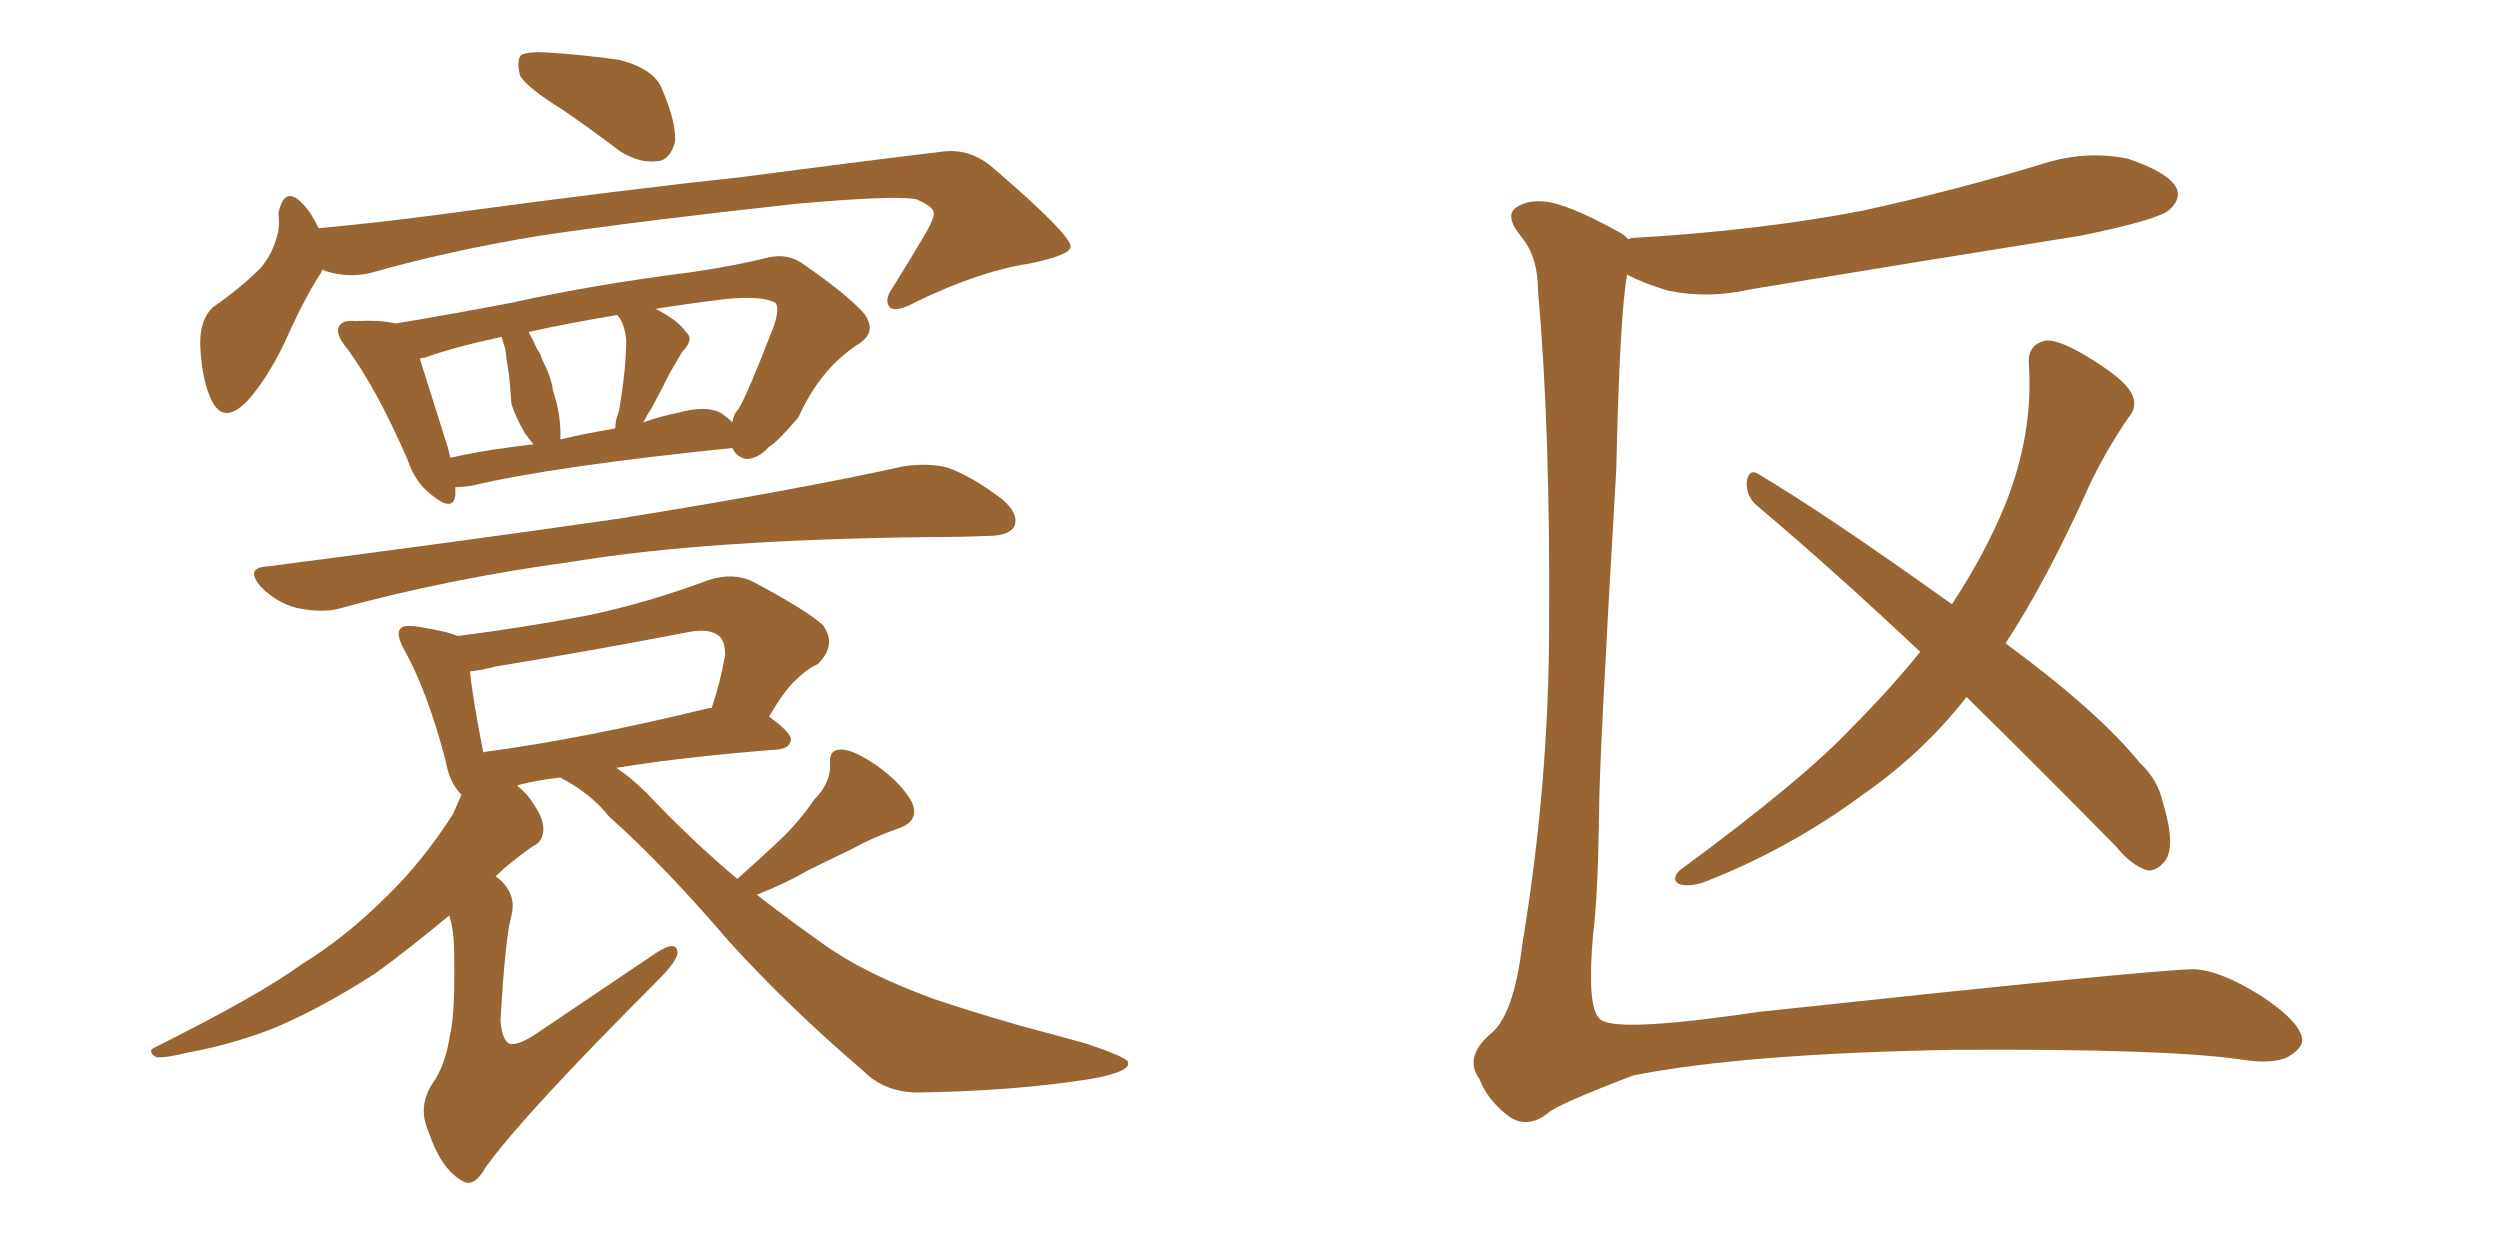 <svg xmlns="http://www.w3.org/2000/svg" xmlns:xlink="http://www.w3.org/1999/xlink" width="300" height="150"><path fill="#996633" padding="10" d="M67.53 13.18L67.53 13.18Q63.28 10.55 62.40 9.08L62.40 9.08Q61.96 7.18 62.55 6.59L62.55 6.59Q63.43 6.15 65.77 6.30L65.77 6.30Q70.17 6.59 74.27 7.18L74.27 7.18Q78.37 8.20 79.39 10.55L79.39 10.55Q81.15 14.65 81.01 16.99L81.01 16.99Q80.42 19.19 78.96 19.34L78.96 19.34Q76.76 19.63 74.41 18.16L74.41 18.16Q70.75 15.38 67.53 13.18ZM38.67 32.37L38.67 32.37Q38.53 32.81 38.38 32.96L38.38 32.96Q36.47 35.89 34.13 41.16L34.13 41.16Q32.08 45.41 29.74 48.05L29.74 48.05Q26.66 51.27 25.20 47.61L25.20 47.61Q24.17 45.26 24.02 41.16L24.02 41.16Q24.02 38.38 25.49 36.91L25.49 36.91Q28.86 34.57 31.20 32.23L31.20 32.23Q32.81 30.47 33.40 27.69L33.40 27.69Q33.54 26.51 33.40 25.63L33.40 25.63Q34.13 22.12 36.33 24.46L36.33 24.46Q37.35 25.49 38.23 27.39L38.23 27.39Q46.00 26.66 53.61 25.63L53.61 25.63Q75.29 22.71 89.06 21.24L89.06 21.24Q102.39 19.48 113.38 18.16L113.38 18.16Q116.60 17.87 119.24 20.21L119.24 20.21Q128.47 28.13 128.47 29.59L128.47 29.59Q128.47 30.62 123.49 31.64L123.49 31.64Q117.63 32.52 110.01 36.18L110.01 36.18Q107.67 37.50 106.79 36.91L106.79 36.91Q106.05 36.04 107.08 34.57L107.08 34.57Q109.28 31.05 111.18 27.83L111.18 27.83Q112.06 26.22 112.06 25.63L112.06 25.63Q112.06 24.76 109.86 23.88L109.86 23.88Q106.93 23.44 95.51 24.46L95.51 24.46Q76.76 26.51 64.89 28.27L64.89 28.27Q54.05 30.03 44.24 32.81L44.24 32.81Q41.31 33.40 38.67 32.37ZM54.64 58.45L54.64 58.45Q54.64 58.89 54.64 59.47L54.64 59.47Q54.35 61.52 51.71 59.33L51.71 59.33Q49.80 57.86 48.93 55.22L48.93 55.22Q45.26 46.73 41.60 41.75L41.60 41.75Q40.14 39.99 40.72 39.11L40.72 39.11Q41.16 38.38 42.63 38.53L42.63 38.53Q45.70 38.38 47.46 38.82L47.46 38.82Q53.76 37.79 61.38 36.33L61.38 36.33Q71.34 34.13 82.91 32.67L82.91 32.67Q88.04 31.93 92.14 30.91L92.14 30.91Q94.63 30.32 96.53 31.79L96.53 31.79Q101.81 35.45 103.71 37.65L103.71 37.65Q105.32 39.84 102.98 41.31L102.98 41.31Q98.44 44.24 95.80 50.10L95.80 50.10Q93.16 53.17 92.29 53.61L92.29 53.61Q90.97 55.08 89.50 55.08L89.50 55.08Q88.33 54.79 87.89 53.76L87.89 53.76Q66.36 55.96 56.54 58.30L56.54 58.30Q55.52 58.45 54.64 58.45ZM86.43 49.51L86.43 49.51Q87.30 50.10 87.89 50.68L87.89 50.68Q88.04 49.66 88.62 49.07L88.62 49.07Q89.65 47.46 92.87 39.11L92.87 39.11Q93.60 36.91 93.02 36.33L93.02 36.33Q91.41 35.45 87.01 35.89L87.01 35.89Q82.32 36.47 78.66 37.06L78.66 37.06Q81.30 38.38 82.32 39.84L82.32 39.84Q83.35 40.72 81.88 42.19L81.88 42.19Q81.01 43.65 80.42 44.68L80.42 44.68Q79.25 47.02 78.22 48.93L78.22 48.93Q77.64 49.80 77.20 50.68L77.20 50.68Q79.25 49.95 81.45 49.51L81.45 49.51Q84.67 48.63 86.43 49.51ZM67.24 52.73L67.24 52.73Q70.31 52.00 73.83 51.42L73.83 51.42Q73.83 50.39 74.27 49.37L74.27 49.37Q75.15 44.24 75.15 40.72L75.15 40.72Q75 39.26 74.41 38.23L74.41 38.23Q74.12 37.94 74.12 37.79L74.12 37.79Q67.97 38.82 63.43 39.84L63.43 39.84Q64.01 40.87 64.45 41.89L64.45 41.89Q64.89 42.48 65.04 43.07L65.04 43.07Q66.21 45.41 66.36 46.88L66.36 46.88Q67.38 49.95 67.24 52.73ZM54.05 54.93L54.05 54.93Q58.59 53.91 64.01 53.32L64.01 53.32Q63.43 52.59 62.99 52.00L62.99 52.00Q61.82 49.95 61.38 48.49L61.38 48.49Q61.23 46.88 61.08 44.97L61.08 44.97Q60.79 43.36 60.64 41.89L60.64 41.89Q60.35 41.02 60.21 40.43L60.21 40.43Q54.64 41.60 50.98 42.92L50.98 42.92Q50.54 42.92 50.39 43.07L50.39 43.07Q51.42 46.29 53.76 53.76L53.76 53.76Q53.91 54.35 54.05 54.93ZM32.08 67.97L32.08 67.97Q54.79 65.04 74.12 62.26L74.12 62.26Q95.95 58.74 108.40 55.96L108.40 55.96Q111.33 55.52 113.67 56.10L113.67 56.10Q116.60 57.13 120.26 59.91L120.26 59.91Q122.31 61.67 121.73 63.13L121.73 63.13Q121.14 64.31 118.51 64.31L118.51 64.31Q115.28 64.45 111.62 64.45L111.62 64.45Q84.81 64.75 68.85 67.38L68.85 67.38Q53.76 69.43 40.43 73.10L40.43 73.10Q38.38 73.54 35.60 72.95L35.60 72.95Q33.25 72.36 31.35 70.46L31.35 70.46Q29.30 68.12 32.08 67.97ZM88.48 105.47L88.48 105.47Q91.11 103.13 93.46 100.93L93.46 100.93Q95.80 98.73 97.71 95.95L97.71 95.95Q99.76 93.90 99.61 91.55L99.61 91.55Q99.46 89.94 100.93 89.94L100.93 89.94Q102.39 89.94 105.18 91.85L105.18 91.85Q108.11 93.90 109.42 96.24L109.42 96.24Q110.45 98.58 107.67 99.46L107.67 99.46Q104.74 100.49 102.10 101.95L102.10 101.95Q99.61 103.13 96.97 104.44L96.97 104.44Q94.48 105.91 90.82 107.37L90.82 107.37Q94.78 110.45 98.73 113.23L98.73 113.23Q103.56 116.75 111.91 119.82L111.91 119.82Q115.72 121.14 122.31 123.05L122.31 123.05Q126.71 124.22 130.37 125.24L130.37 125.24Q135.21 126.86 135.35 127.44L135.35 127.44Q135.79 128.61 130.81 129.49L130.81 129.49Q121.44 130.96 109.86 131.10L109.86 131.10Q106.05 130.96 103.71 128.61L103.71 128.61Q94.63 120.85 87.45 112.94L87.45 112.94Q79.69 103.86 73.10 98.00L73.10 98.00Q70.90 95.21 67.24 93.31L67.24 93.31Q64.45 93.60 62.26 94.19L62.26 94.19Q62.11 94.19 62.11 94.34L62.11 94.34Q63.28 95.21 64.16 96.68L64.16 96.68Q65.33 98.44 65.19 99.76L65.19 99.76Q65.04 101.07 64.01 101.51L64.01 101.51Q63.13 102.10 61.82 103.13L61.82 103.13Q60.50 104.15 59.47 105.18L59.47 105.18Q59.77 105.32 60.21 105.76L60.21 105.76Q61.96 107.52 61.38 109.86L61.38 109.86Q60.64 112.35 60.06 122.46L60.06 122.46Q60.21 124.66 61.08 125.24L61.08 125.24Q62.11 125.54 64.31 124.07L64.31 124.07Q71.92 118.95 78.66 114.40L78.66 114.40Q81.30 112.65 81.30 114.40L81.30 114.40Q81.15 115.43 78.96 117.63L78.96 117.63Q62.84 133.74 58.30 140.04L58.30 140.04Q56.84 142.68 55.37 141.65L55.37 141.65Q52.88 140.19 51.42 135.79L51.42 135.79Q50.10 132.86 51.86 130.08L51.86 130.08Q53.47 127.88 54.05 123.93L54.05 123.93Q54.64 121.44 54.49 113.96L54.49 113.96Q54.49 111.77 53.91 109.86L53.91 109.86Q48.78 114.11 45.12 116.75L45.12 116.75Q38.09 121.29 32.23 123.63L32.23 123.63Q27.54 125.39 22.71 126.27L22.71 126.27Q19.78 127.00 18.75 126.86L18.75 126.86Q17.58 126.12 18.60 125.68L18.60 125.68Q31.20 119.38 36.18 115.72L36.18 115.72Q41.46 112.50 46.44 107.52L46.44 107.52Q50.68 103.42 54.35 97.71L54.35 97.71Q54.93 96.39 55.37 95.36L55.37 95.36Q53.91 93.90 53.47 91.26L53.47 91.26Q51.27 82.91 48.49 77.93L48.49 77.93Q47.46 76.03 48.05 75.44L48.05 75.44Q48.34 75 49.80 75.15L49.80 75.15Q53.61 75.73 54.93 76.32L54.93 76.32Q62.99 75.29 70.61 73.83L70.61 73.83Q77.64 72.36 85.11 69.58L85.11 69.58Q87.89 68.70 90.23 69.73L90.23 69.73Q96.83 73.24 98.73 75L98.73 75Q100.49 77.34 98.14 79.69L98.14 79.69Q96.83 80.27 95.51 81.59L95.51 81.59Q94.19 82.76 92.29 85.99L92.29 85.99Q94.92 87.89 94.92 88.77L94.92 88.77Q94.78 89.79 93.31 89.94L93.31 89.94Q82.03 90.82 73.97 92.14L73.97 92.14Q75.73 93.31 77.64 95.21L77.64 95.21Q83.06 100.93 88.48 105.47ZM85.11 84.96L85.11 84.96L85.11 84.96Q85.25 84.96 85.40 84.96L85.40 84.96Q86.43 81.88 87.01 78.66L87.01 78.66Q87.01 77.05 86.43 76.46L86.43 76.46Q85.25 75.29 82.47 75.88L82.47 75.88Q71.04 78.08 59.47 79.98L59.47 79.98Q57.86 80.42 56.40 80.57L56.40 80.57Q56.69 83.64 58.01 90.38L58.01 90.38Q58.01 90.23 58.15 90.23L58.15 90.23Q70.17 88.62 85.11 84.96ZM235.99 83.64L235.99 83.64Q230.71 90.38 223.54 95.36L223.54 95.36Q214.60 101.95 204.35 105.91L204.35 105.91Q202.44 106.49 201.42 106.05L201.42 106.05Q200.54 105.47 201.56 104.44L201.56 104.44Q216.50 93.46 222.36 87.16L222.36 87.16Q226.76 82.76 230.42 78.22L230.42 78.22Q220.17 68.55 210.79 60.64L210.79 60.64Q209.47 59.47 209.62 57.71L209.62 57.71Q209.91 56.25 210.94 56.84L210.94 56.84Q219.29 61.82 234.23 72.51L234.23 72.51Q238.18 66.50 240.53 60.79L240.53 60.79Q244.04 52.15 243.46 43.65L243.46 43.65Q243.31 41.31 245.51 40.87L245.51 40.87Q246.97 40.72 250.20 42.63L250.20 42.63Q254.88 45.41 255.76 47.17L255.76 47.17Q256.64 48.78 255.32 50.24L255.32 50.24Q252.54 54.35 250.63 58.45L250.63 58.45Q245.65 69.58 240.67 77.20L240.67 77.20Q251.81 85.40 256.79 91.55L256.79 91.55Q258.98 93.60 259.57 96.39L259.57 96.39Q261.18 101.66 259.72 103.42L259.72 103.42Q258.69 104.59 257.67 104.44L257.67 104.44Q255.76 103.86 253.86 101.51L253.86 101.51Q244.48 91.99 235.99 83.64ZM195.41 28.71L195.41 28.71L195.41 28.71Q195.70 28.56 195.85 28.56L195.85 28.56Q210.79 27.69 223.24 25.34L223.24 25.34Q234.67 22.85 245.21 19.63L245.21 19.63Q250.34 18.02 255.32 19.04L255.32 19.04Q260.16 20.65 261.18 22.56L261.18 22.56Q261.77 23.88 260.30 25.20L260.30 25.20Q258.98 26.37 249.76 28.27L249.76 28.27Q229.54 31.49 210.06 34.72L210.06 34.72Q204.93 35.89 200.10 34.86L200.10 34.86Q197.17 33.98 195.26 32.96L195.26 32.96Q194.38 37.50 193.95 56.40L193.95 56.40Q191.89 91.41 191.89 97.56L191.89 97.56Q191.75 107.81 191.16 112.21L191.16 112.21Q190.43 120.70 191.89 122.17L191.89 122.17Q193.21 124.07 210.94 121.44L210.94 121.44Q257.23 116.46 263.09 116.31L263.09 116.31Q266.16 116.31 271.14 119.38L271.14 119.38Q276.12 122.61 276.27 124.80L276.27 124.80Q276.27 125.83 274.51 126.86L274.51 126.86Q272.61 127.73 268.95 127.15L268.95 127.15Q260.16 125.83 234.52 125.98L234.52 125.98Q209.33 126.42 196.00 129.05L196.00 129.05Q186.77 132.57 185.74 133.59L185.74 133.59Q183.11 135.64 180.76 133.74L180.76 133.74Q178.42 131.84 177.54 129.49L177.54 129.49Q175.63 126.86 178.86 124.07L178.86 124.07Q181.64 121.88 182.67 113.38L182.67 113.38Q185.89 93.90 185.89 75L185.89 75Q186.04 51.42 184.57 35.01L184.57 35.01Q184.57 30.91 182.67 28.56L182.67 28.56Q180.47 25.93 181.93 24.90L181.93 24.90Q183.25 24.02 185.16 24.17L185.16 24.17Q187.94 24.32 194.53 27.98L194.53 27.98Q194.97 28.27 195.41 28.71Z"/></svg>